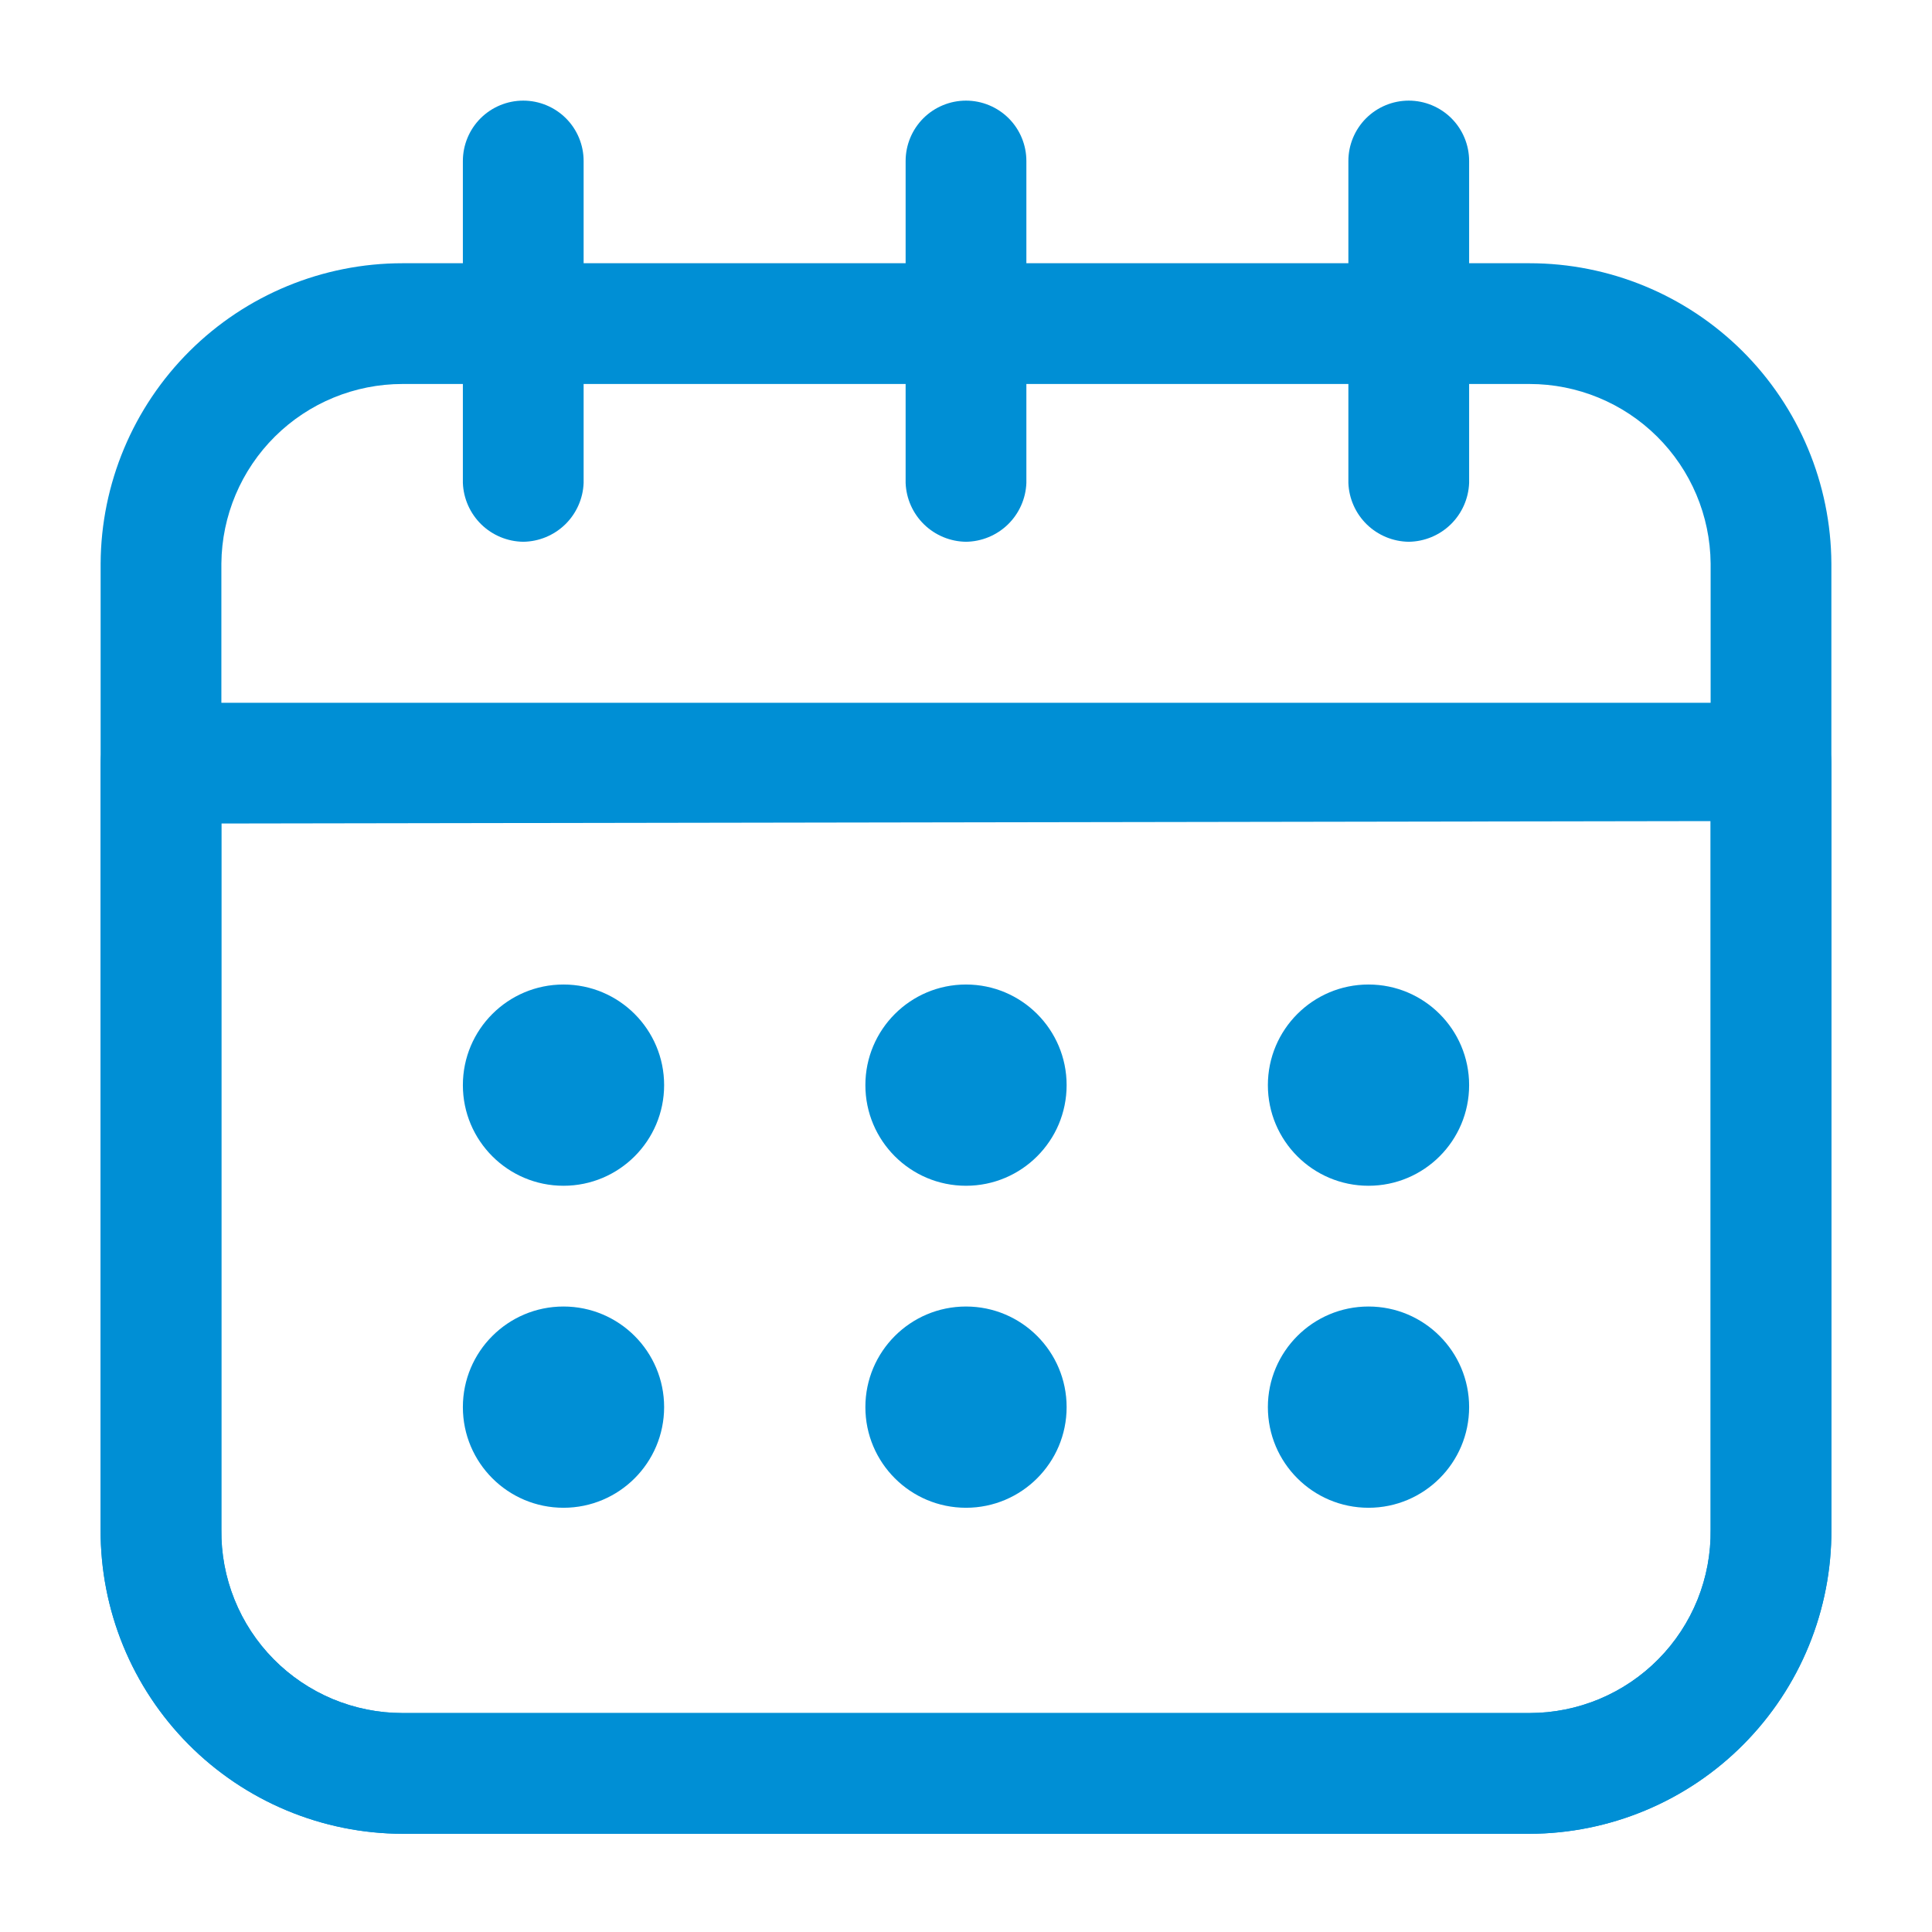 <svg width="60" height="60" viewBox="0 0 60 60" fill="none" xmlns="http://www.w3.org/2000/svg">
<path d="M47.5 56.95H12.5C11.264 56.947 10.04 56.7 8.899 56.223C7.758 55.746 6.723 55.048 5.852 54.17C4.981 53.292 4.292 52.252 3.824 51.107C3.356 49.962 3.119 48.737 3.125 47.5V17.5C3.138 15.022 4.132 12.651 5.889 10.903C7.645 9.156 10.022 8.175 12.5 8.175H47.5C49.978 8.175 52.355 9.156 54.112 10.903C55.868 12.651 56.862 15.022 56.875 17.5V47.5C56.882 48.737 56.644 49.962 56.176 51.107C55.709 52.252 55.019 53.292 54.148 54.17C53.278 55.048 52.242 55.746 51.101 56.223C49.96 56.7 48.737 56.947 47.5 56.95ZM12.5 11.925C11.017 11.925 9.594 12.511 8.54 13.555C7.487 14.599 6.888 16.017 6.875 17.5V47.5C6.865 48.245 7.003 48.984 7.282 49.676C7.56 50.367 7.973 50.996 8.496 51.526C9.019 52.056 9.643 52.477 10.33 52.765C11.018 53.052 11.755 53.2 12.5 53.2H47.5C48.245 53.2 48.983 53.052 49.67 52.765C50.358 52.477 50.981 52.056 51.504 51.526C52.028 50.996 52.44 50.367 52.719 49.676C52.997 48.984 53.135 48.245 53.125 47.5V17.5C53.112 16.017 52.514 14.599 51.46 13.555C50.407 12.511 48.983 11.925 47.5 11.925H12.5Z" fill="#008FD5"/>
<path d="M47.5 56.95H12.5C11.264 56.947 10.04 56.7 8.899 56.222C7.758 55.745 6.723 55.048 5.852 54.17C4.981 53.292 4.292 52.251 3.824 51.107C3.356 49.962 3.119 48.736 3.125 47.5V23.7C3.125 23.203 3.323 22.726 3.674 22.374C4.026 22.023 4.503 21.825 5 21.825H55C55.497 21.825 55.974 22.023 56.326 22.374C56.678 22.726 56.875 23.203 56.875 23.7V47.5C56.882 48.736 56.644 49.962 56.176 51.107C55.709 52.251 55.019 53.292 54.148 54.17C53.278 55.048 52.242 55.745 51.101 56.222C49.96 56.7 48.737 56.947 47.5 56.95ZM6.875 25.575V47.5C6.865 48.245 7.003 48.984 7.282 49.676C7.56 50.367 7.973 50.996 8.496 51.526C9.019 52.056 9.643 52.477 10.33 52.765C11.018 53.052 11.755 53.2 12.5 53.2H47.5C48.245 53.2 48.983 53.052 49.67 52.765C50.358 52.477 50.981 52.056 51.504 51.526C52.028 50.996 52.44 50.367 52.719 49.676C52.997 48.984 53.135 48.245 53.125 47.5V25.5L6.875 25.575ZM16.25 16.825C15.763 16.819 15.297 16.626 14.948 16.287C14.6 15.947 14.394 15.486 14.375 15V5C14.375 4.503 14.573 4.026 14.924 3.674C15.276 3.323 15.753 3.125 16.25 3.125C16.747 3.125 17.224 3.323 17.576 3.674C17.928 4.026 18.125 4.503 18.125 5V15C18.106 15.486 17.901 15.947 17.552 16.287C17.203 16.626 16.737 16.819 16.25 16.825ZM30 16.825C29.513 16.819 29.047 16.626 28.698 16.287C28.349 15.947 28.144 15.486 28.125 15V5C28.125 4.503 28.323 4.026 28.674 3.674C29.026 3.323 29.503 3.125 30 3.125C30.497 3.125 30.974 3.323 31.326 3.674C31.678 4.026 31.875 4.503 31.875 5V15C31.856 15.486 31.651 15.947 31.302 16.287C30.953 16.626 30.487 16.819 30 16.825ZM43.75 16.825C43.263 16.819 42.797 16.626 42.448 16.287C42.099 15.947 41.894 15.486 41.875 15V5C41.875 4.503 42.073 4.026 42.424 3.674C42.776 3.323 43.253 3.125 43.75 3.125C44.247 3.125 44.724 3.323 45.076 3.674C45.428 4.026 45.625 4.503 45.625 5V15C45.606 15.486 45.401 15.947 45.052 16.287C44.703 16.626 44.237 16.819 43.75 16.825Z" fill="#008FD5"/>
<path d="M17.5 36.825C19.226 36.825 20.625 35.426 20.625 33.7C20.625 31.974 19.226 30.575 17.5 30.575C15.774 30.575 14.375 31.974 14.375 33.7C14.375 35.426 15.774 36.825 17.5 36.825Z" fill="#008FD5"/>
<path d="M30 36.825C31.726 36.825 33.125 35.426 33.125 33.7C33.125 31.974 31.726 30.575 30 30.575C28.274 30.575 26.875 31.974 26.875 33.7C26.875 35.426 28.274 36.825 30 36.825Z" fill="#008FD5"/>
<path d="M42.5 36.825C44.226 36.825 45.625 35.426 45.625 33.7C45.625 31.974 44.226 30.575 42.5 30.575C40.774 30.575 39.375 31.974 39.375 33.7C39.375 35.426 40.774 36.825 42.5 36.825Z" fill="#008FD5"/>
<path d="M17.5 46.825C19.226 46.825 20.625 45.426 20.625 43.7C20.625 41.974 19.226 40.575 17.5 40.575C15.774 40.575 14.375 41.974 14.375 43.7C14.375 45.426 15.774 46.825 17.5 46.825Z" fill="#008FD5"/>
<path d="M30 46.825C31.726 46.825 33.125 45.426 33.125 43.7C33.125 41.974 31.726 40.575 30 40.575C28.274 40.575 26.875 41.974 26.875 43.7C26.875 45.426 28.274 46.825 30 46.825Z" fill="#008FD5"/>
<path d="M42.5 46.825C44.226 46.825 45.625 45.426 45.625 43.7C45.625 41.974 44.226 40.575 42.5 40.575C40.774 40.575 39.375 41.974 39.375 43.7C39.375 45.426 40.774 46.825 42.5 46.825Z" fill="#008FD5"/>
</svg>
